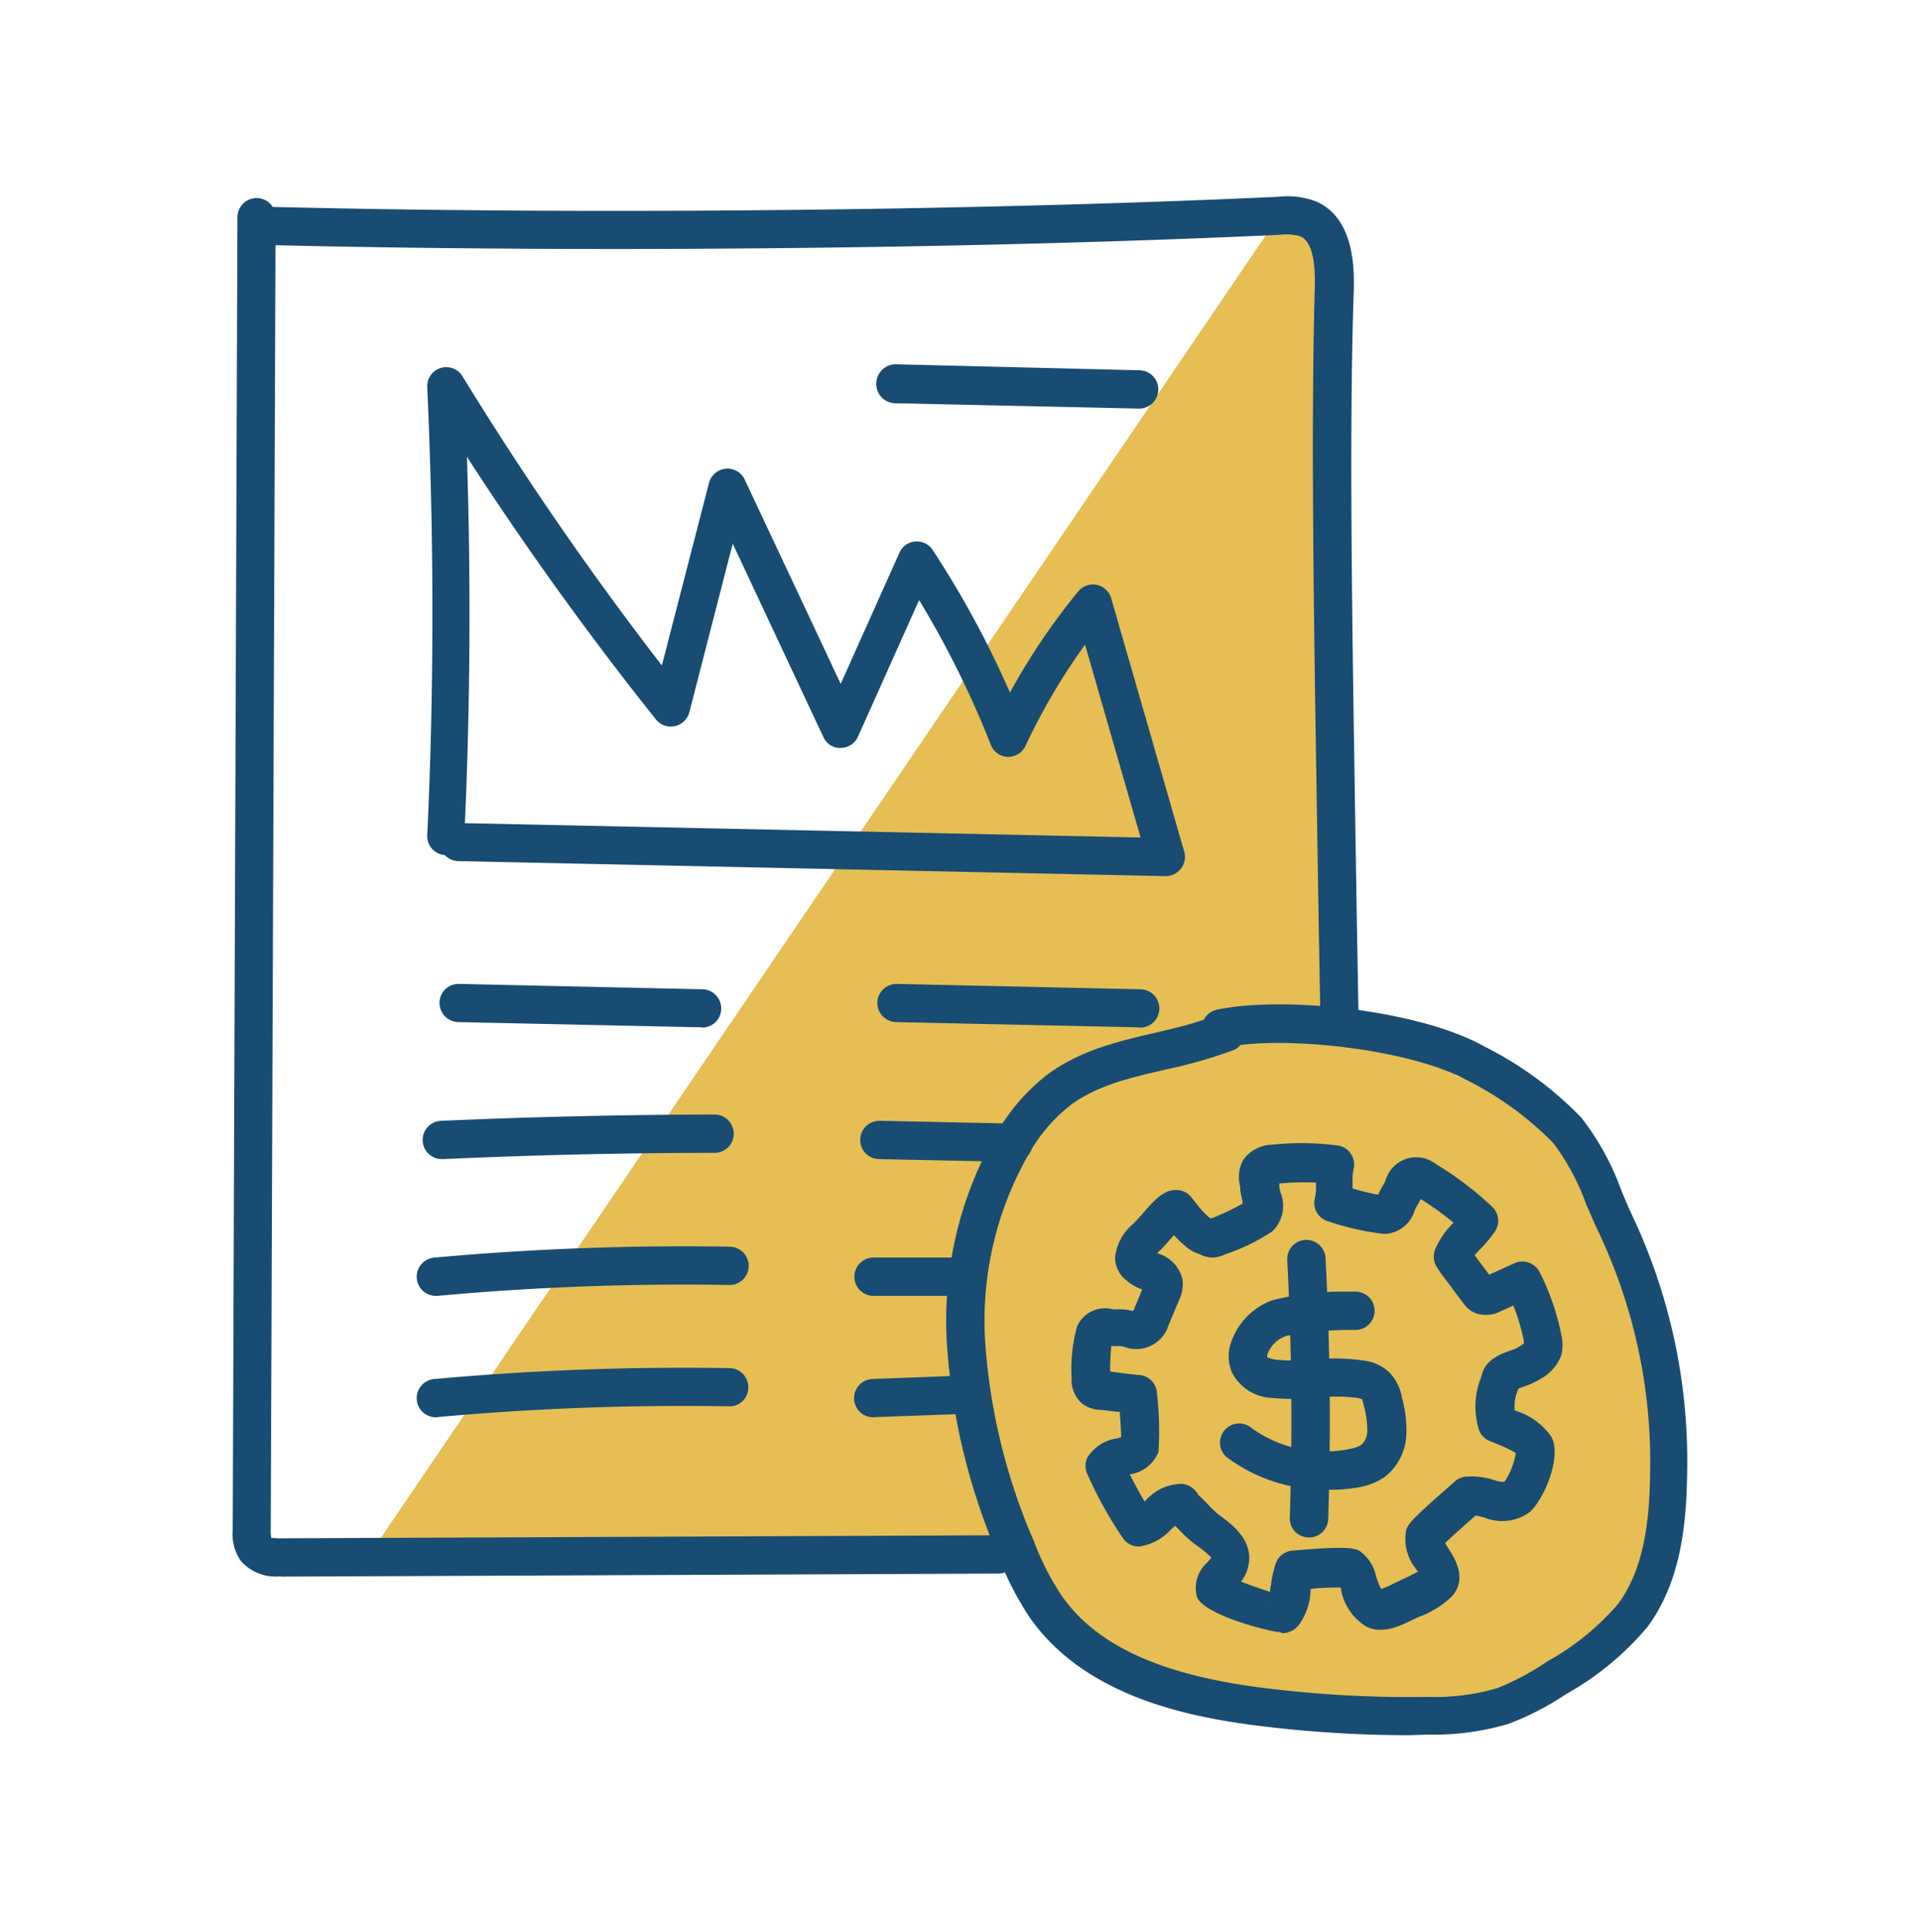 <svg id="Layer_1" data-name="Layer 1" xmlns="http://www.w3.org/2000/svg" viewBox="0 0 150.41 151.29"><defs><style>.cls-1{fill:#e6be54;}.cls-2{fill:#184c72;}</style></defs><title>Icono</title><path class="cls-1" d="M100.2,16.9l-71.36,105H81.13s-1.1,15,33.11,12.35,7.06-56.92,0-49.91a13.62,13.62,0,0,0-11.07-4.07l1.69-4.56-.37-53.24S104.73,16.7,100.2,16.9Z"/><path class="cls-2" d="M110.42,135.9a94.86,94.86,0,0,1-11.91-.75c-5.58-.7-13.49-2.34-17.79-8.39a23.92,23.92,0,0,1-2.53-4.92,50.08,50.08,0,0,1-4-16.44,29.29,29.29,0,0,1,3.89-16.67,15.64,15.64,0,0,1,4-4.59c2.56-1.9,5.59-2.6,8.52-3.28,1.29-.3,2.53-.59,3.71-1a1.52,1.52,0,0,1,1-.78c5.2-1.1,15.94,0,21.07,2.93a27.71,27.71,0,0,1,7.52,5.55A20.61,20.61,0,0,1,127,93.2c.3.72.59,1.42.9,2.07a45,45,0,0,1,4.27,20c-.05,4-.46,8.59-3.13,12.17a22.78,22.78,0,0,1-6.32,5.22A22.41,22.41,0,0,1,118.2,135a20.26,20.26,0,0,1-6.3.85ZM97.18,81.84a1.42,1.42,0,0,1-.59.42,37.84,37.84,0,0,1-5.3,1.51c-2.75.64-5.35,1.24-7.41,2.77a12.8,12.8,0,0,0-3.23,3.74,26.27,26.27,0,0,0-3.46,15A47.19,47.19,0,0,0,81,120.72a20.78,20.78,0,0,0,2.2,4.3c2.75,3.88,7.75,6.16,15.73,7.17a92,92,0,0,0,13,.71,17.08,17.08,0,0,0,5.37-.69,19.71,19.71,0,0,0,3.91-2.09,20.12,20.12,0,0,0,5.53-4.48c2.16-2.89,2.49-6.89,2.53-10.42a42,42,0,0,0-4-18.64c-.34-.7-.65-1.46-1-2.23a18.18,18.18,0,0,0-2.58-4.82A25.57,25.57,0,0,0,115,84.64C110.91,82.36,102.11,81.25,97.18,81.84Z"/><path class="cls-2" d="M104.94,81.38a1.5,1.5,0,0,1-1.5-1.47l-.14-7.85C103,53,102.64,35,103,22.46c.06-2.27-.32-3.61-1.14-3.95a4,4,0,0,0-1.6-.12C76.4,19.5,46,19.8,21,19.19a1.49,1.49,0,0,1-1.45-1.53,1.51,1.51,0,0,1,1.53-1.46c25,.62,55.27.31,79.08-.79a6.33,6.33,0,0,1,2.9.35c3.11,1.32,3,5.44,3,6.79C105.62,35,106,53,106.29,72l.14,7.86A1.5,1.5,0,0,1,105,81.38Z"/><path class="cls-2" d="M21.94,123.46a3.66,3.66,0,0,1-3.06-1.19,3.69,3.69,0,0,1-.65-2.44L18.6,17a1.51,1.51,0,0,1,1.5-1.49h0A1.49,1.49,0,0,1,21.59,17l-.38,102.85a2.6,2.6,0,0,0,.05.63c0-.06.16,0,.74,0h.05l56.16-.24h0a1.5,1.5,0,0,1,0,3l-56.17.24Z"/><path class="cls-2" d="M91.35,68.62h0l-55.5-1.18a1.45,1.45,0,0,1-1-.47,1.49,1.49,0,0,1-1.38-1.56c.55-11.64.53-23.44,0-35.08a1.49,1.49,0,0,1,2.76-.86A255.58,255.58,0,0,0,51.85,52.12l3.69-14.29a1.5,1.5,0,0,1,1.31-1.12,1.49,1.49,0,0,1,1.49.85l7.52,16,4.6-10.27a1.49,1.49,0,0,1,2.61-.21,76.1,76.1,0,0,1,6.05,11.16,51,51,0,0,1,5.34-7.91,1.49,1.49,0,0,1,2.59.53l5.73,19.88A1.46,1.46,0,0,1,92.53,68,1.49,1.49,0,0,1,91.35,68.62ZM36.42,64.47l52.93,1.12L85,50.49a48.81,48.81,0,0,0-4.66,7.92,1.51,1.51,0,0,1-1.4.87,1.48,1.48,0,0,1-1.34-1A74.48,74.48,0,0,0,72,47l-4.79,10.7a1.5,1.5,0,0,1-1.35.88,1.43,1.43,0,0,1-1.36-.86L57.4,42.58,54,55.79a1.49,1.49,0,0,1-1.14,1.08,1.48,1.48,0,0,1-1.48-.53c-5.25-6.58-10.21-13.47-14.8-20.56C36.89,45.32,36.84,55,36.42,64.47Z"/><path class="cls-2" d="M55,80.46h0L35.9,80.05a1.51,1.51,0,0,1-1.47-1.53A1.49,1.49,0,0,1,36,77.06l19,.42a1.49,1.49,0,0,1,0,3Z"/><path class="cls-2" d="M34.64,90.78a1.5,1.5,0,0,1-.06-3c7.1-.31,14.3-.48,21.4-.49h0a1.5,1.5,0,1,1,0,3c-7,0-14.21.17-21.27.49Z"/><path class="cls-2" d="M34.21,101.49a1.49,1.49,0,0,1-.13-3,216.65,216.65,0,0,1,23.07-.85,1.5,1.5,0,0,1,0,3h0a210.69,210.69,0,0,0-22.75.84Z"/><path class="cls-2" d="M34.21,111a1.5,1.5,0,0,1-.13-3,216.56,216.56,0,0,1,23.07-.85,1.49,1.49,0,0,1,1.47,1.52,1.46,1.46,0,0,1-1.52,1.47,213.19,213.19,0,0,0-22.75.84Z"/><path class="cls-2" d="M89.2,80.46h0l-19-.41a1.51,1.51,0,0,1-1.47-1.53,1.5,1.5,0,0,1,1.53-1.46l19.06.42a1.49,1.49,0,0,1,0,3Z"/><path class="cls-2" d="M89.2,32h0l-19-.42A1.5,1.5,0,0,1,68.65,30a1.52,1.52,0,0,1,1.53-1.47L89.24,29a1.5,1.5,0,0,1,0,3Z"/><path class="cls-2" d="M79.37,91h0l-10.51-.22a1.5,1.5,0,0,1,.06-3L79.4,88a1.5,1.5,0,0,1,0,3Z"/><path class="cls-2" d="M75.34,101.49H68.43a1.5,1.5,0,0,1,0-3h6.91a1.5,1.5,0,1,1,0,3Z"/><path class="cls-2" d="M68.43,111a1.5,1.5,0,0,1-.05-3l7.22-.27a1.5,1.5,0,1,1,.11,3l-7.22.26Z"/><path class="cls-2" d="M100.29,127.83c-.68,0-6-1.32-6.53-2.78a2.68,2.68,0,0,1,.84-2.7,2.91,2.91,0,0,0,.29-.37,8.09,8.09,0,0,0-1.13-.93l-.16-.12a7.81,7.81,0,0,1-1.11-1l-.43-.43c-.12.1-.25.21-.34.3a4.18,4.18,0,0,1-2.46,1.32,1.49,1.49,0,0,1-1.26-.61,31.49,31.49,0,0,1-2.82-5.06,1.53,1.53,0,0,1,0-1.29,3.29,3.29,0,0,1,2.34-1.51l.31-.08c0-.52-.06-1.31-.11-2l-.21,0c-.48-.06-1-.12-1.36-.15a2.52,2.52,0,0,1-1.38-.49,2.47,2.47,0,0,1-.82-2,12.32,12.32,0,0,1,.43-4.05,2.38,2.38,0,0,1,2.77-1.34,2.12,2.12,0,0,0,.44,0,4.13,4.13,0,0,1,1.06.12l.14,0,.69-1.67a3.93,3.93,0,0,1-1.38-.83,2.3,2.3,0,0,1-.75-1.69,4,4,0,0,1,1.46-2.65l.67-.73c1-1.16,1.76-2,2.83-1.88a1.47,1.47,0,0,1,1,.54l.41.5a6.17,6.17,0,0,0,1,1.1c.06,0,.07.06.06.06l.16,0a20.51,20.51,0,0,0,2.4-1.14c0-.06,0-.12,0-.17a8.43,8.43,0,0,1-.18-.9c0-.08,0-.16,0-.25a2.77,2.77,0,0,1,.24-2.12,2.87,2.87,0,0,1,2.27-1.18,21.84,21.84,0,0,1,5.16.07,1.48,1.48,0,0,1,1,.65,1.51,1.51,0,0,1,.2,1.22,4.37,4.37,0,0,0-.07,1.08v.41a18.65,18.65,0,0,0,2,.49h0a6.87,6.87,0,0,1,.42-.8,3.18,3.18,0,0,0,.16-.32,2.5,2.5,0,0,1,3.92-1.3,26.36,26.36,0,0,1,4.42,3.35,1.5,1.5,0,0,1,.19,2,9.54,9.54,0,0,1-1,1.22c-.21.21-.39.4-.55.59l.48.64.66.88,2-.9a1.51,1.51,0,0,1,1.94.68,18.73,18.73,0,0,1,1.7,4.88,3.41,3.41,0,0,1,0,1.68,3.48,3.48,0,0,1-1.64,1.83l-.17.1a4.92,4.92,0,0,1-1.07.48l-.5.19,0,.07a3.26,3.26,0,0,0-.26,1.63,5.29,5.29,0,0,1,2.87,2.06c.87,1.64-.67,5.06-1.73,5.92a3.67,3.67,0,0,1-3.5.41,5.44,5.44,0,0,0-.71-.16c-.91.8-1.87,1.66-2.38,2.15a4.56,4.56,0,0,0,.25.41l.13.21c.41.66,1.34,2.17.17,3.54a7.37,7.37,0,0,1-2.58,1.61l-.56.26c-.91.45-2.29,1.13-3.55.53a4.28,4.28,0,0,1-2-2.83c0-.08,0-.17-.08-.25-.55,0-1.43,0-2.32.12l0,.19a4.9,4.9,0,0,1-.91,2.61,1.65,1.65,0,0,1-1.31.66Zm-1.3-2h0Zm0,0Zm.09-.22-.09.22A1.45,1.45,0,0,1,99.08,125.62Zm-1.87-1.74c.73.28,1.63.6,2.29.8,0-.17,0-.35.07-.52a7.79,7.79,0,0,1,.37-1.7,1.5,1.5,0,0,1,1.27-1c4.45-.41,4.9-.16,5.27,0a3.24,3.24,0,0,1,1.32,2,4.88,4.88,0,0,0,.4,1,6.54,6.54,0,0,0,1-.44l.63-.3c.27-.12.87-.4,1.26-.63L111,123l-.13-.2a3.69,3.69,0,0,1-.73-2.85c.12-.54.15-.71,3.85-3.94a1.49,1.49,0,0,1,.82-.36,5.71,5.71,0,0,1,2.2.26,3.33,3.33,0,0,0,.84.16,5.78,5.78,0,0,0,.9-2.27,9.83,9.83,0,0,0-1.53-.73l-.54-.22a1.48,1.48,0,0,1-.86-1,6.09,6.09,0,0,1,.18-3.9l.12-.39c.33-1.11,1.44-1.51,2.24-1.8a2.82,2.82,0,0,0,.48-.19l.18-.11.36-.24c0-.05,0-.1,0-.17a15.26,15.26,0,0,0-.83-2.8l-1,.45a2.45,2.45,0,0,1-1.84.18,1.92,1.92,0,0,1-1-.72c-.28-.36-.68-.9-1.08-1.44s-.78-1-1-1.38a1.52,1.52,0,0,1-.21-1.47,6.48,6.48,0,0,1,1.45-2.11,23.59,23.59,0,0,0-2.57-1.85c-.09.17-.18.34-.28.5a2.84,2.84,0,0,0-.21.43,2.55,2.55,0,0,1-2.37,1.8h0a20.83,20.83,0,0,1-4.43-1,1.49,1.49,0,0,1-1-1.81,4.23,4.23,0,0,0,.08-1.07v-.14a21.4,21.4,0,0,0-2.87.07l0,.25a3.67,3.67,0,0,0,.11.5,2.77,2.77,0,0,1-.66,3A15.73,15.73,0,0,1,96,98.23l-.22.09A2,2,0,0,1,94,98.23a2.94,2.94,0,0,1-1.19-.68,8.29,8.29,0,0,1-.84-.81l-.24.26c-.29.33-.57.65-.8.88a3.66,3.66,0,0,0-.28.28h0a2.74,2.74,0,0,1,2,2.14,2.85,2.85,0,0,1-.27,1.49l-.84,2a2.64,2.64,0,0,1-3.45,1.7,2.18,2.18,0,0,0-.44-.07,5.68,5.68,0,0,1-.59,0,18.27,18.27,0,0,0-.09,2l.94.12c.47.06,1,.12,1.34.15A1.49,1.49,0,0,1,90.62,109a25.42,25.42,0,0,1,.13,4.73,2.86,2.86,0,0,1-2.24,1.74c.39.78.78,1.51,1.16,2.13l.07-.07a3.86,3.86,0,0,1,2.83-1.32,1.63,1.63,0,0,1,1.31.88c.27.24.52.5.77.76a7.5,7.5,0,0,0,.73.7l.15.12c1.1.8,2.92,2.16,2.15,4.38A3,3,0,0,1,97.21,123.88Zm-1.13-.51Zm-2.54-6.58h0Zm25.2-3.15Zm.22-5.29h0ZM92.73,96Zm2-.65h0ZM100,92.07Z"/><path class="cls-2" d="M103.78,116.67a12.81,12.81,0,0,1-7.71-2.57,1.5,1.5,0,0,1,1.81-2.38,9.75,9.75,0,0,0,7.94,1.74,2.48,2.48,0,0,0,.82-.29,1.48,1.48,0,0,0,.47-1.08,7.08,7.08,0,0,0-.27-2,3.69,3.69,0,0,0-.15-.53s-.1,0-.32-.07a12.73,12.73,0,0,0-3.33,0,18.1,18.1,0,0,1-3.3,0,3.7,3.7,0,0,1-3.23-2,3.27,3.27,0,0,1-.14-2.13,5.36,5.36,0,0,1,3.29-3.52,22,22,0,0,1,5.67-.68l.76,0a1.5,1.5,0,1,1,.18,3l-.8,0a27.35,27.35,0,0,0-4.68.46,2.39,2.39,0,0,0-1.51,1.47.57.57,0,0,0,0,.22,2.7,2.7,0,0,0,.79.19,16.31,16.31,0,0,0,2.78,0,15.11,15.11,0,0,1,4.13.08,3.49,3.49,0,0,1,1.85.89,3.8,3.8,0,0,1,1,2,9.68,9.68,0,0,1,.34,2.92,4.4,4.4,0,0,1-1.69,3.28,5,5,0,0,1-1.93.79A12.18,12.18,0,0,1,103.78,116.67Z"/><path class="cls-2" d="M102.48,120.41h0a1.49,1.49,0,0,1-1.44-1.54c.22-6.7.15-13.49-.2-20.18a1.49,1.49,0,1,1,3-.16c.36,6.78.43,13.65.21,20.44A1.49,1.49,0,0,1,102.48,120.41Z"/></svg>